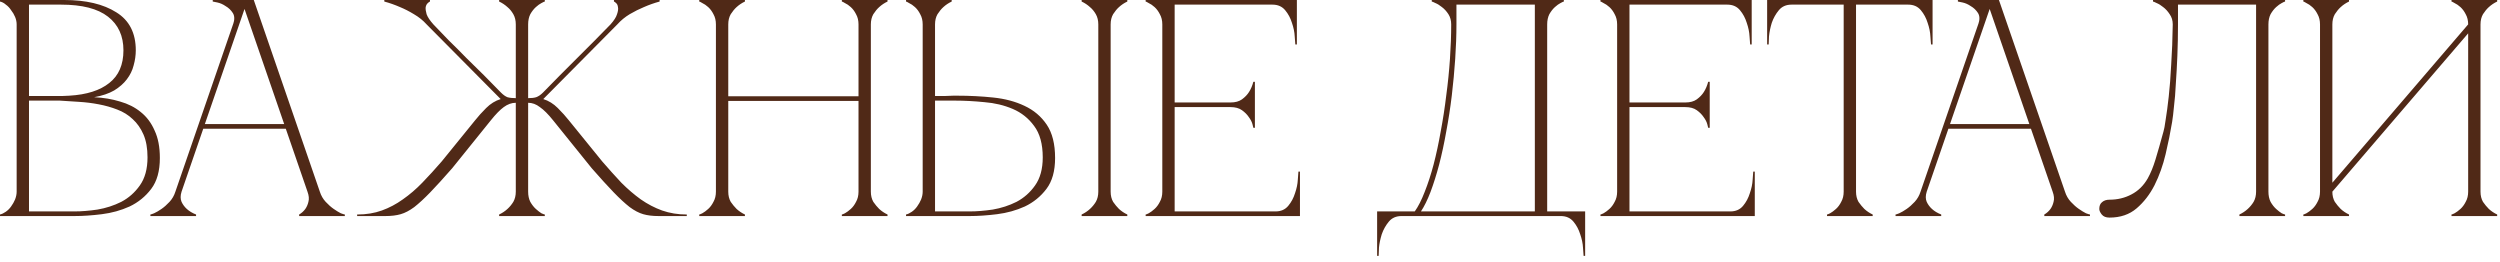 <?xml version="1.0" encoding="UTF-8"?> <svg xmlns="http://www.w3.org/2000/svg" width="324" height="34" viewBox="0 0 324 34" fill="none"><path d="M2.158 3.16C2.158 2.84 2.091 2.52 1.958 2.2C1.825 1.88 1.651 1.587 1.438 1.32C1.251 1.027 1.025 0.787 0.758 0.6C0.518 0.387 0.265 0.253 -0.002 0.2V-1.90735e-06H8.318C11.145 -1.90735e-06 13.398 0.533 15.078 1.6C16.758 2.64 17.598 4.28 17.598 6.52C17.598 7.16 17.505 7.813 17.318 8.48C17.158 9.12 16.865 9.72 16.438 10.28C16.038 10.813 15.491 11.293 14.798 11.72C14.105 12.12 13.238 12.413 12.198 12.6C13.398 12.653 14.518 12.84 15.558 13.16C16.598 13.453 17.491 13.907 18.238 14.52C19.011 15.133 19.611 15.933 20.038 16.92C20.491 17.88 20.718 19.067 20.718 20.48C20.718 22.16 20.345 23.493 19.598 24.48C18.851 25.467 17.918 26.227 16.798 26.76C15.678 27.267 14.478 27.6 13.198 27.76C11.918 27.92 10.745 28 9.678 28H-0.002V27.8C0.238 27.747 0.491 27.627 0.758 27.44C1.025 27.253 1.251 27.027 1.438 26.76C1.651 26.467 1.825 26.16 1.958 25.84C2.091 25.493 2.158 25.16 2.158 24.84V3.16ZM3.758 12.44C3.705 12.44 3.945 12.44 4.478 12.44C5.011 12.44 5.611 12.44 6.278 12.44C6.945 12.44 7.558 12.44 8.118 12.44C8.705 12.413 8.998 12.4 8.998 12.4C11.238 12.267 12.958 11.72 14.158 10.76C15.385 9.8 15.998 8.387 15.998 6.52C15.998 4.653 15.331 3.2 13.998 2.16C12.665 1.12 10.638 0.6 7.918 0.6H3.758V12.44ZM9.678 27.4C10.558 27.4 11.545 27.32 12.638 27.16C13.731 26.973 14.758 26.64 15.718 26.16C16.678 25.653 17.478 24.947 18.118 24.04C18.785 23.107 19.118 21.893 19.118 20.4C19.118 19.227 18.945 18.24 18.598 17.44C18.251 16.64 17.785 15.973 17.198 15.44C16.638 14.907 15.971 14.493 15.198 14.2C14.451 13.907 13.651 13.68 12.798 13.52C11.971 13.36 11.118 13.253 10.238 13.2C9.385 13.147 8.558 13.093 7.758 13.04H3.758V27.4H9.678ZM31.29 -1.90735e-06H32.89L41.45 24.84H39.85L31.29 -1.90735e-06ZM22.73 24.84L31.29 -1.90735e-06H32.09L23.53 24.84H22.73ZM23.53 24.84C23.37 25.347 23.37 25.787 23.53 26.16C23.69 26.507 23.917 26.813 24.21 27.08C24.53 27.373 24.93 27.613 25.41 27.8V28H19.49V27.8C19.544 27.8 19.704 27.747 19.97 27.64C20.264 27.507 20.584 27.32 20.93 27.08C21.277 26.84 21.624 26.533 21.97 26.16C22.317 25.787 22.57 25.347 22.73 24.84H23.53ZM41.45 24.84C41.61 25.347 41.864 25.787 42.21 26.16C42.557 26.533 42.904 26.84 43.25 27.08C43.597 27.32 43.904 27.507 44.17 27.64C44.464 27.747 44.637 27.8 44.69 27.8V28H38.77V27.8C39.09 27.613 39.357 27.373 39.57 27.08C39.757 26.813 39.89 26.507 39.97 26.16C40.077 25.787 40.037 25.347 39.85 24.84H41.45ZM26.17 16.08H37.17V16.68H26.17V16.08ZM30.21 3.16C30.424 2.547 30.41 2.053 30.17 1.68C29.93 1.307 29.624 1.013 29.25 0.8C28.904 0.56 28.544 0.4 28.17 0.32C27.824 0.24 27.624 0.2 27.57 0.2V-1.90735e-06H32.09L30.21 3.16ZM66.847 3.16C66.847 2.653 66.74 2.213 66.527 1.84C66.314 1.467 66.06 1.16 65.767 0.92C65.447 0.627 65.087 0.387 64.687 0.2V-1.90735e-06H70.607V0.2C70.554 0.2 70.407 0.267 70.167 0.4C69.954 0.507 69.714 0.68 69.447 0.92C69.18 1.16 68.94 1.467 68.727 1.84C68.54 2.213 68.447 2.653 68.447 3.16V12.72C68.874 12.72 69.22 12.68 69.487 12.6C69.78 12.493 70.074 12.293 70.367 12C71.06 11.28 71.794 10.533 72.567 9.76C73.34 8.987 74.1 8.227 74.847 7.48C75.62 6.707 76.367 5.96 77.087 5.24C77.834 4.493 78.514 3.8 79.127 3.16C79.58 2.653 79.86 2.213 79.967 1.84C80.1 1.467 80.14 1.16 80.087 0.92C80.06 0.68 79.98 0.507 79.847 0.4C79.714 0.267 79.62 0.2 79.567 0.2V-1.90735e-06H85.487V0.2C84.794 0.387 84.114 0.627 83.447 0.92C82.86 1.16 82.247 1.467 81.607 1.84C80.994 2.213 80.46 2.653 80.007 3.16L70.407 12.84C71.1 13.053 71.727 13.44 72.287 14C72.847 14.56 73.327 15.093 73.727 15.6L78.047 20.92C78.9 21.907 79.727 22.827 80.527 23.68C81.354 24.507 82.194 25.227 83.047 25.84C83.927 26.453 84.847 26.933 85.807 27.28C86.794 27.627 87.86 27.8 89.007 27.8V28H85.327C84.58 28 83.927 27.92 83.367 27.76C82.807 27.6 82.22 27.293 81.607 26.84C80.994 26.36 80.3 25.72 79.527 24.92C78.754 24.12 77.807 23.08 76.687 21.8L71.687 15.6C71.047 14.8 70.474 14.227 69.967 13.88C69.487 13.507 68.98 13.32 68.447 13.32V24.84C68.447 25.347 68.54 25.787 68.727 26.16C68.94 26.533 69.18 26.84 69.447 27.08C69.714 27.32 69.954 27.507 70.167 27.64C70.407 27.747 70.554 27.8 70.607 27.8V28H64.687V27.8C65.087 27.613 65.447 27.373 65.767 27.08C66.06 26.813 66.314 26.507 66.527 26.16C66.74 25.787 66.847 25.347 66.847 24.84V13.32C66.314 13.32 65.794 13.507 65.287 13.88C64.807 14.227 64.247 14.8 63.607 15.6L58.607 21.8C57.487 23.08 56.54 24.12 55.767 24.92C54.994 25.72 54.3 26.36 53.687 26.84C53.074 27.293 52.487 27.6 51.927 27.76C51.367 27.92 50.714 28 49.967 28H46.287V27.8C47.46 27.8 48.527 27.627 49.487 27.28C50.447 26.933 51.354 26.453 52.207 25.84C53.087 25.227 53.927 24.507 54.727 23.68C55.554 22.827 56.394 21.907 57.247 20.92L61.567 15.6C61.967 15.093 62.447 14.56 63.007 14C63.567 13.44 64.194 13.053 64.887 12.84L55.287 3.16C54.834 2.653 54.287 2.213 53.647 1.84C53.034 1.467 52.434 1.16 51.847 0.92C51.18 0.627 50.5 0.387 49.807 0.2V-1.90735e-06H55.727V0.2C55.674 0.2 55.58 0.267 55.447 0.4C55.314 0.507 55.22 0.68 55.167 0.92C55.14 1.16 55.18 1.467 55.287 1.84C55.42 2.213 55.714 2.653 56.167 3.16C56.78 3.8 57.447 4.493 58.167 5.24C58.914 5.96 59.66 6.707 60.407 7.48C61.18 8.227 61.954 8.987 62.727 9.76C63.5 10.533 64.234 11.28 64.927 12C65.22 12.293 65.5 12.493 65.767 12.6C66.06 12.68 66.42 12.72 66.847 12.72V3.16ZM92.783 3.16C92.783 2.653 92.676 2.213 92.463 1.84C92.276 1.467 92.05 1.16 91.783 0.92C91.516 0.68 91.263 0.507 91.023 0.4C90.81 0.267 90.676 0.2 90.623 0.2V-1.90735e-06H96.543V0.2C96.143 0.387 95.783 0.627 95.463 0.92C95.196 1.16 94.943 1.467 94.703 1.84C94.49 2.213 94.383 2.653 94.383 3.16V12.48H111.263V3.16C111.263 2.653 111.156 2.213 110.943 1.84C110.756 1.467 110.53 1.16 110.263 0.92C109.996 0.68 109.743 0.507 109.503 0.4C109.29 0.267 109.156 0.2 109.103 0.2V-1.90735e-06H115.023V0.2C114.623 0.387 114.263 0.627 113.943 0.92C113.676 1.16 113.423 1.467 113.183 1.84C112.97 2.213 112.863 2.653 112.863 3.16V24.84C112.863 25.347 112.97 25.787 113.183 26.16C113.423 26.507 113.676 26.813 113.943 27.08C114.263 27.373 114.623 27.613 115.023 27.8V28H109.103V27.8C109.156 27.8 109.29 27.747 109.503 27.64C109.743 27.507 109.996 27.32 110.263 27.08C110.53 26.84 110.756 26.533 110.943 26.16C111.156 25.787 111.263 25.347 111.263 24.84V13.08H94.383V24.84C94.383 25.347 94.49 25.787 94.703 26.16C94.943 26.507 95.196 26.813 95.463 27.08C95.783 27.373 96.143 27.613 96.543 27.8V28H90.623V27.8C90.676 27.8 90.81 27.747 91.023 27.64C91.263 27.507 91.516 27.32 91.783 27.08C92.05 26.84 92.276 26.533 92.463 26.16C92.676 25.787 92.783 25.347 92.783 24.84V3.16ZM143.94 24.84C143.94 25.347 144.047 25.787 144.26 26.16C144.5 26.507 144.753 26.813 145.02 27.08C145.34 27.373 145.7 27.613 146.1 27.8V28H140.18V27.8C140.58 27.613 140.94 27.373 141.26 27.08C141.553 26.813 141.807 26.507 142.02 26.16C142.233 25.787 142.34 25.347 142.34 24.84V3.16C142.34 2.653 142.233 2.213 142.02 1.84C141.807 1.467 141.553 1.16 141.26 0.92C140.94 0.627 140.58 0.387 140.18 0.2V-1.90735e-06H146.1V0.2C145.7 0.387 145.34 0.627 145.02 0.92C144.753 1.16 144.5 1.467 144.26 1.84C144.047 2.213 143.94 2.653 143.94 3.16V24.84ZM119.58 3.16C119.58 2.653 119.473 2.213 119.26 1.84C119.073 1.467 118.847 1.16 118.58 0.92C118.313 0.68 118.06 0.507 117.82 0.4C117.607 0.267 117.473 0.2 117.42 0.2V-1.90735e-06H123.34V0.2C122.94 0.387 122.58 0.627 122.26 0.92C121.993 1.16 121.74 1.467 121.5 1.84C121.287 2.213 121.18 2.653 121.18 3.16V12.44C121.127 12.44 121.233 12.44 121.5 12.44C121.793 12.44 122.127 12.44 122.5 12.44C122.873 12.413 123.22 12.4 123.54 12.4C123.887 12.4 124.06 12.4 124.06 12.4C125.66 12.4 127.22 12.48 128.74 12.64C130.26 12.8 131.607 13.16 132.78 13.72C133.98 14.28 134.94 15.093 135.66 16.16C136.38 17.227 136.74 18.667 136.74 20.48C136.74 22.16 136.367 23.493 135.62 24.48C134.873 25.467 133.94 26.227 132.82 26.76C131.7 27.267 130.5 27.6 129.22 27.76C127.94 27.92 126.767 28 125.7 28H117.42V27.8C117.66 27.747 117.913 27.627 118.18 27.44C118.447 27.253 118.673 27.027 118.86 26.76C119.073 26.467 119.247 26.16 119.38 25.84C119.513 25.493 119.58 25.16 119.58 24.84V3.16ZM125.7 27.4C126.58 27.4 127.567 27.32 128.66 27.16C129.753 26.973 130.78 26.64 131.74 26.16C132.7 25.653 133.5 24.947 134.14 24.04C134.807 23.107 135.14 21.893 135.14 20.4C135.14 18.667 134.767 17.307 134.02 16.32C133.3 15.333 132.38 14.6 131.26 14.12C130.14 13.64 128.913 13.347 127.58 13.24C126.247 13.107 124.98 13.04 123.78 13.04H121.18V27.4H125.7ZM148.475 28V27.8C148.528 27.8 148.661 27.747 148.875 27.64C149.115 27.507 149.368 27.32 149.635 27.08C149.901 26.84 150.128 26.533 150.315 26.16C150.528 25.787 150.635 25.347 150.635 24.84V3.16C150.635 2.653 150.528 2.213 150.315 1.84C150.128 1.467 149.901 1.16 149.635 0.92C149.368 0.68 149.115 0.507 148.875 0.4C148.661 0.267 148.528 0.2 148.475 0.2V-1.90735e-06H168.075V5.76H167.875C167.875 5.6 167.848 5.253 167.795 4.72C167.768 4.16 167.648 3.573 167.435 2.96C167.248 2.347 166.955 1.8 166.555 1.32C166.155 0.84 165.608 0.6 164.915 0.6H152.235V13.28H159.475C160.088 13.28 160.581 13.147 160.955 12.88C161.355 12.587 161.661 12.267 161.875 11.92C162.115 11.547 162.301 11.107 162.435 10.6H162.635V16.56H162.435C162.435 16.507 162.395 16.347 162.315 16.08C162.235 15.787 162.075 15.48 161.835 15.16C161.621 14.84 161.328 14.547 160.955 14.28C160.581 14.013 160.088 13.88 159.475 13.88H152.235V27.4H165.315C166.008 27.4 166.555 27.16 166.955 26.68C167.355 26.2 167.648 25.653 167.835 25.04C168.048 24.427 168.168 23.853 168.195 23.32C168.248 22.76 168.275 22.4 168.275 22.24H168.475V28H148.475ZM178.475 33.16V27.4H183.355C183.808 26.76 184.235 25.92 184.635 24.88C185.061 23.813 185.448 22.627 185.795 21.32C186.141 19.987 186.448 18.56 186.715 17.04C187.008 15.493 187.248 13.933 187.435 12.36C187.648 10.787 187.808 9.213 187.915 7.64C188.021 6.067 188.075 4.573 188.075 3.16C188.075 2.653 187.955 2.213 187.715 1.84C187.475 1.467 187.195 1.16 186.875 0.92C186.581 0.68 186.301 0.507 186.035 0.4C185.768 0.267 185.608 0.2 185.555 0.2V-1.90735e-06H202.675V0.2C202.621 0.2 202.475 0.267 202.235 0.4C202.021 0.507 201.781 0.68 201.515 0.92C201.248 1.16 201.008 1.467 200.795 1.84C200.608 2.213 200.515 2.653 200.515 3.16V27.4H205.435V33.16H205.235C205.235 33 205.208 32.64 205.155 32.08C205.128 31.547 205.008 30.973 204.795 30.36C204.608 29.747 204.315 29.2 203.915 28.72C203.515 28.24 202.968 28 202.275 28H181.635C180.941 28 180.395 28.24 179.995 28.72C179.595 29.2 179.288 29.747 179.075 30.36C178.888 30.973 178.768 31.547 178.715 32.08C178.688 32.64 178.675 33 178.675 33.16H178.475ZM184.155 27.4H198.915V0.6H188.755V3.16C188.755 4.573 188.701 6.067 188.595 7.64C188.488 9.213 188.341 10.787 188.155 12.36C187.968 13.933 187.728 15.493 187.435 17.04C187.168 18.56 186.861 19.987 186.515 21.32C186.168 22.627 185.795 23.813 185.395 24.88C184.995 25.92 184.581 26.76 184.155 27.4ZM207.42 28V27.8C207.473 27.8 207.607 27.747 207.82 27.64C208.06 27.507 208.313 27.32 208.58 27.08C208.847 26.84 209.073 26.533 209.26 26.16C209.473 25.787 209.58 25.347 209.58 24.84V3.16C209.58 2.653 209.473 2.213 209.26 1.84C209.073 1.467 208.847 1.16 208.58 0.92C208.313 0.68 208.06 0.507 207.82 0.4C207.607 0.267 207.473 0.2 207.42 0.2V-1.90735e-06H227.02V5.76H226.82C226.82 5.6 226.793 5.253 226.74 4.72C226.713 4.16 226.593 3.573 226.38 2.96C226.193 2.347 225.9 1.8 225.5 1.32C225.1 0.84 224.553 0.6 223.86 0.6H211.18V13.28H218.42C219.033 13.28 219.527 13.147 219.9 12.88C220.3 12.587 220.607 12.267 220.82 11.92C221.06 11.547 221.247 11.107 221.38 10.6H221.58V16.56H221.38C221.38 16.507 221.34 16.347 221.26 16.08C221.18 15.787 221.02 15.48 220.78 15.16C220.567 14.84 220.273 14.547 219.9 14.28C219.527 14.013 219.033 13.88 218.42 13.88H211.18V27.4H224.26C224.953 27.4 225.5 27.16 225.9 26.68C226.3 26.2 226.593 25.653 226.78 25.04C226.993 24.427 227.113 23.853 227.14 23.32C227.193 22.76 227.22 22.4 227.22 22.24H227.42V28H207.42ZM240.541 24.84C240.541 25.347 240.648 25.787 240.861 26.16C241.101 26.507 241.355 26.813 241.621 27.08C241.941 27.373 242.301 27.613 242.701 27.8V28H236.781V27.8C236.835 27.8 236.968 27.747 237.181 27.64C237.421 27.507 237.675 27.32 237.941 27.08C238.208 26.84 238.435 26.533 238.621 26.16C238.835 25.787 238.941 25.347 238.941 24.84H240.541ZM240.541 -1.90735e-06V24.84H238.941V-1.90735e-06H240.541ZM232.181 -1.90735e-06H247.301V0.6H232.181V-1.90735e-06ZM247.301 -1.90735e-06H250.461V5.76H250.261C250.261 5.6 250.235 5.253 250.181 4.72C250.155 4.16 250.035 3.573 249.821 2.96C249.635 2.347 249.341 1.8 248.941 1.32C248.541 0.84 247.995 0.6 247.301 0.6V-1.90735e-06ZM232.181 0.6C231.488 0.6 230.941 0.84 230.541 1.32C230.141 1.8 229.835 2.347 229.621 2.96C229.435 3.573 229.315 4.16 229.261 4.72C229.235 5.253 229.221 5.6 229.221 5.76H229.021V-1.90735e-06H232.181V0.6ZM257.462 -1.90735e-06H259.062L267.622 24.84H266.022L257.462 -1.90735e-06ZM248.902 24.84L257.462 -1.90735e-06H258.262L249.702 24.84H248.902ZM249.702 24.84C249.542 25.347 249.542 25.787 249.702 26.16C249.862 26.507 250.089 26.813 250.382 27.08C250.702 27.373 251.102 27.613 251.582 27.8V28H245.662V27.8C245.715 27.8 245.875 27.747 246.142 27.64C246.435 27.507 246.755 27.32 247.102 27.08C247.449 26.84 247.795 26.533 248.142 26.16C248.489 25.787 248.742 25.347 248.902 24.84H249.702ZM267.622 24.84C267.782 25.347 268.035 25.787 268.382 26.16C268.729 26.533 269.075 26.84 269.422 27.08C269.769 27.32 270.075 27.507 270.342 27.64C270.635 27.747 270.809 27.8 270.862 27.8V28H264.942V27.8C265.262 27.613 265.529 27.373 265.742 27.08C265.929 26.813 266.062 26.507 266.142 26.16C266.249 25.787 266.209 25.347 266.022 24.84H267.622ZM252.342 16.08H263.342V16.68H252.342V16.08ZM256.382 3.16C256.595 2.547 256.582 2.053 256.342 1.68C256.102 1.307 255.795 1.013 255.422 0.8C255.075 0.56 254.715 0.4 254.342 0.32C253.995 0.24 253.795 0.2 253.742 0.2V-1.90735e-06H258.262L256.382 3.16ZM273.388 28.2C272.935 28.2 272.602 28.067 272.388 27.8C272.175 27.533 272.068 27.293 272.068 27.08C272.068 26.68 272.188 26.387 272.428 26.2C272.668 25.987 272.988 25.88 273.388 25.88C274.428 25.88 275.375 25.653 276.228 25.2C277.108 24.747 277.815 24.053 278.348 23.12C278.722 22.453 279.055 21.64 279.348 20.68C279.642 19.72 279.988 18.507 280.388 17.04C280.468 16.8 280.562 16.293 280.668 15.52C280.802 14.72 280.935 13.72 281.068 12.52C281.202 11.32 281.308 9.933 281.388 8.36C281.495 6.76 281.562 5.027 281.588 3.16C281.588 2.653 281.455 2.213 281.188 1.84C280.948 1.467 280.668 1.16 280.348 0.92C280.055 0.68 279.775 0.507 279.508 0.4C279.242 0.267 279.082 0.2 279.028 0.2V-1.90735e-06H296.148V0.2C296.095 0.2 295.948 0.267 295.708 0.4C295.495 0.507 295.255 0.68 294.988 0.92C294.722 1.16 294.482 1.467 294.268 1.84C294.082 2.213 293.988 2.653 293.988 3.16V24.84C293.988 25.347 294.082 25.787 294.268 26.16C294.482 26.533 294.722 26.84 294.988 27.08C295.255 27.32 295.495 27.507 295.708 27.64C295.948 27.747 296.095 27.8 296.148 27.8V28H290.228V27.8C290.628 27.613 290.988 27.373 291.308 27.08C291.602 26.813 291.855 26.507 292.068 26.16C292.282 25.787 292.388 25.347 292.388 24.84V0.6H282.268V3.16C282.268 4.52 282.242 5.867 282.188 7.2C282.135 8.507 282.068 9.72 281.988 10.84C281.935 11.96 281.855 12.947 281.748 13.8C281.668 14.653 281.588 15.32 281.508 15.8C281.295 17.107 281.015 18.493 280.668 19.96C280.322 21.427 279.842 22.773 279.228 24C278.615 25.2 277.842 26.2 276.908 27C275.975 27.8 274.802 28.2 273.388 28.2ZM321.474 24.84C321.474 25.347 321.58 25.787 321.794 26.16C322.034 26.507 322.287 26.813 322.554 27.08C322.874 27.373 323.234 27.613 323.634 27.8V28H317.714V27.8C317.767 27.8 317.9 27.747 318.114 27.64C318.354 27.507 318.607 27.32 318.874 27.08C319.14 26.84 319.367 26.533 319.554 26.16C319.767 25.787 319.874 25.347 319.874 24.84V4.32L302.274 24.84C302.274 25.347 302.38 25.787 302.594 26.16C302.834 26.507 303.087 26.813 303.354 27.08C303.674 27.373 304.034 27.613 304.434 27.8V28H298.514V27.8C298.567 27.8 298.7 27.747 298.914 27.64C299.154 27.507 299.407 27.32 299.674 27.08C299.94 26.84 300.167 26.533 300.354 26.16C300.567 25.787 300.674 25.347 300.674 24.84V3.16C300.674 2.653 300.567 2.213 300.354 1.84C300.167 1.467 299.94 1.16 299.674 0.92C299.407 0.68 299.154 0.507 298.914 0.4C298.7 0.267 298.567 0.2 298.514 0.2V-1.90735e-06H304.434V0.2C304.034 0.387 303.674 0.627 303.354 0.92C303.087 1.16 302.834 1.467 302.594 1.84C302.38 2.213 302.274 2.653 302.274 3.16V23.68L319.874 3.16C319.874 2.653 319.767 2.213 319.554 1.84C319.367 1.467 319.14 1.16 318.874 0.92C318.607 0.68 318.354 0.507 318.114 0.4C317.9 0.267 317.767 0.2 317.714 0.2V-1.90735e-06H323.634V0.2C323.234 0.387 322.874 0.627 322.554 0.92C322.287 1.16 322.034 1.467 321.794 1.84C321.58 2.213 321.474 2.653 321.474 3.16V24.84Z" fill="#502917"></path></svg> 